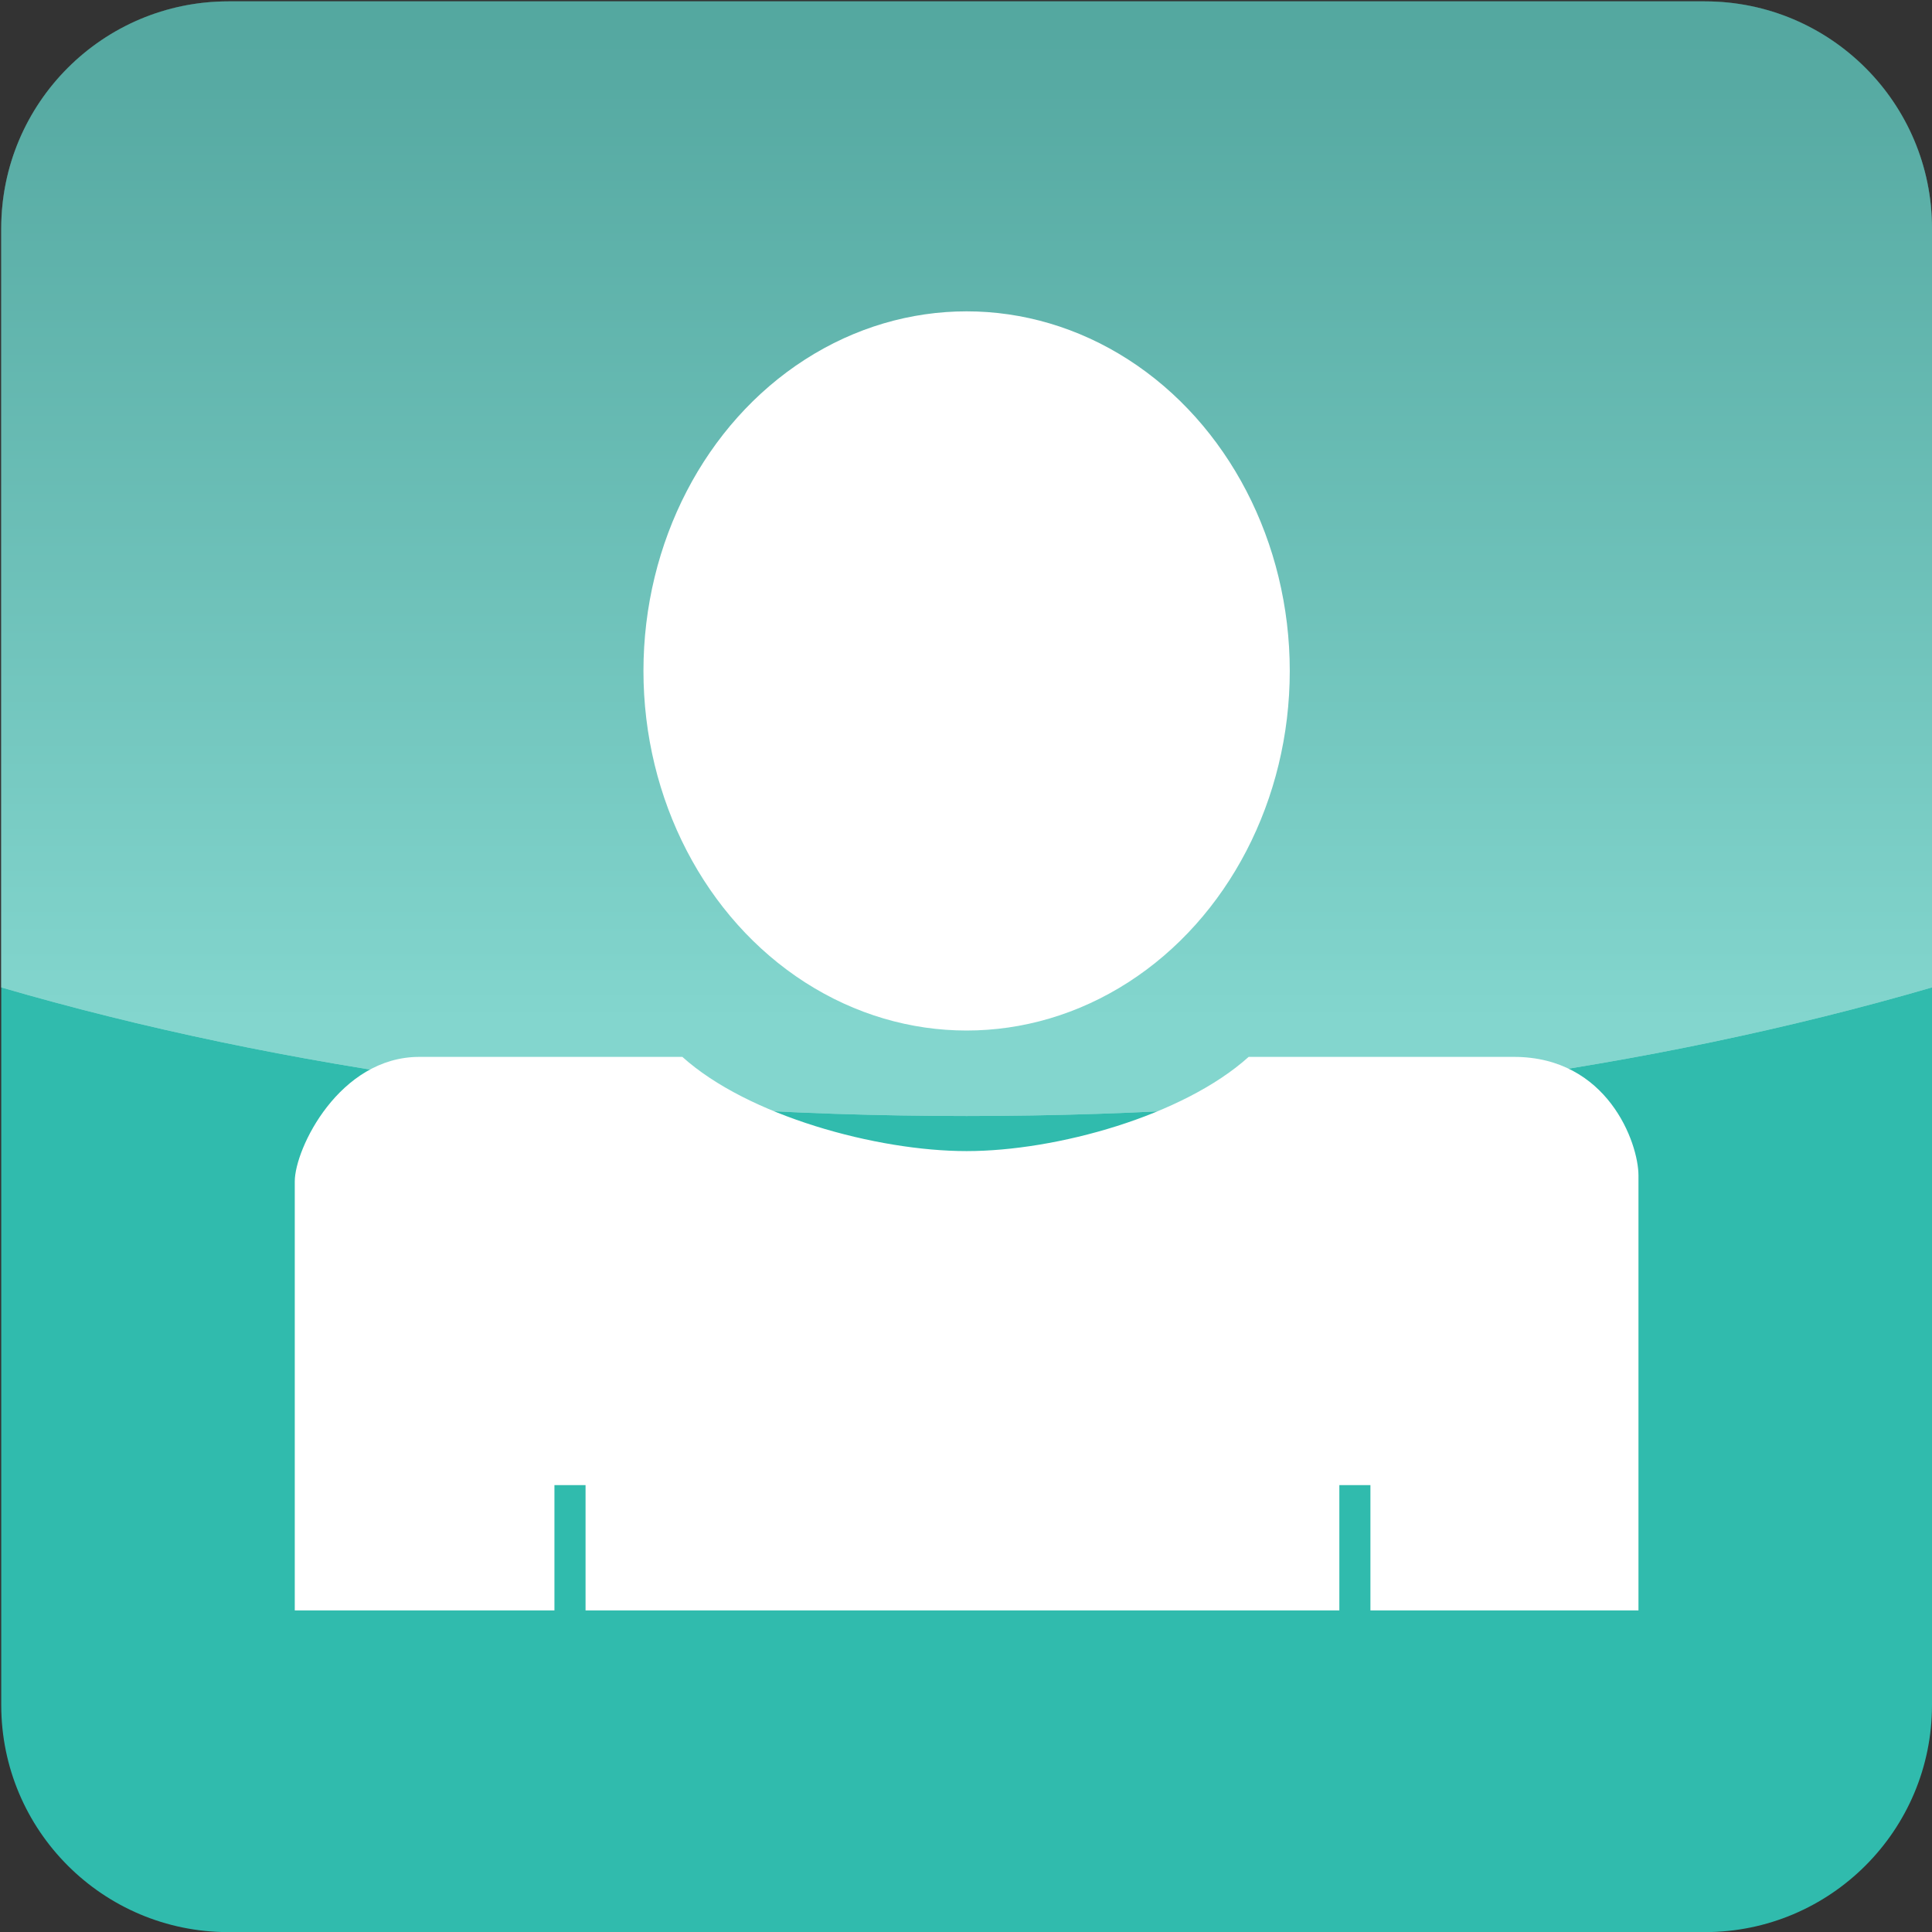 <?xml version="1.0" encoding="utf-8"?>
<!-- Generator: Adobe Illustrator 16.0.3, SVG Export Plug-In . SVG Version: 6.00 Build 0)  -->
<!DOCTYPE svg PUBLIC "-//W3C//DTD SVG 1.1//EN" "http://www.w3.org/Graphics/SVG/1.1/DTD/svg11.dtd">
<svg version="1.1" id="Layer_1" xmlns="http://www.w3.org/2000/svg" xmlns:xlink="http://www.w3.org/1999/xlink" x="0px" y="0px"
	 width="104.672px" height="104.678px" viewBox="0 0 104.672 104.678" enable-background="new 0 0 104.672 104.678"
	 xml:space="preserve">
<rect x="0" y="0" width="104.672" height="104.678" fill="#333333" stroke="none"/>
<g display="none">
	<g display="inline">
		<g>
			<path fill="#30BBAD" d="M104.652,92.331c0,6.796-5.508,12.306-12.307,12.306H12.353c-6.796,0-12.306-5.51-12.306-12.306V12.337
				c0-6.796,5.51-12.305,12.306-12.305h79.993c6.799,0,12.307,5.509,12.307,12.305V92.331z"/>
			<g opacity="0.4">
				<linearGradient id="SVGID_1_" gradientUnits="userSpaceOnUse" x1="52.35" y1="60.421" x2="52.35" y2="0.032">
					<stop  offset="0.055" style="stop-color:#FFFFFF"/>
					<stop  offset="0.213" style="stop-color:#DEDFDF"/>
					<stop  offset="0.592" style="stop-color:#959697"/>
					<stop  offset="0.864" style="stop-color:#676869"/>
					<stop  offset="1" style="stop-color:#555758"/>
				</linearGradient>
				<path fill="url(#SVGID_1_)" d="M92.346,0.032H12.353c-6.796,0-12.306,5.509-12.306,12.305v41.118
					c15.145,4.412,33.078,6.966,52.302,6.966c19.225,0,37.159-2.554,52.303-6.966V12.337C104.652,5.541,99.145,0.032,92.346,0.032z"
					/>
				<linearGradient id="SVGID_2_" gradientUnits="userSpaceOnUse" x1="52.35" y1="60.421" x2="52.35" y2="-30.361">
					<stop  offset="0.055" style="stop-color:#FFFFFF"/>
					<stop  offset="0.213" style="stop-color:#DEDFDF"/>
					<stop  offset="0.592" style="stop-color:#959697"/>
					<stop  offset="0.864" style="stop-color:#676869"/>
					<stop  offset="1" style="stop-color:#555758"/>
				</linearGradient>
				<path fill="url(#SVGID_2_)" d="M92.346,0.032H12.353c-6.796,0-12.306,5.509-12.306,12.305v41.118
					c15.145,4.412,33.078,6.966,52.302,6.966c19.225,0,37.159-2.554,52.303-6.966V12.337C104.652,5.541,99.145,0.032,92.346,0.032z"
					/>
			</g>
		</g>
	</g>
</g>
<g display="none">
	<g display="inline">
		<g>
			<path fill="#30BBAD" d="M104.631,92.373c0,6.795-5.508,12.305-12.305,12.305H12.332c-6.795,0-12.305-5.51-12.305-12.305V12.377
				c0-6.796,5.51-12.305,12.305-12.305h79.994c6.797,0,12.305,5.509,12.305,12.305V92.373z"/>
			<g opacity="0.4">
				<linearGradient id="SVGID_3_" gradientUnits="userSpaceOnUse" x1="52.329" y1="60.463" x2="52.329" y2="0.073">
					<stop  offset="0.055" style="stop-color:#FFFFFF"/>
					<stop  offset="0.213" style="stop-color:#DEDFDF"/>
					<stop  offset="0.592" style="stop-color:#959697"/>
					<stop  offset="0.864" style="stop-color:#676869"/>
					<stop  offset="1" style="stop-color:#555758"/>
				</linearGradient>
				<path fill="url(#SVGID_3_)" d="M92.326,0.072H12.332c-6.795,0-12.305,5.509-12.305,12.305v41.119
					c15.144,4.412,33.077,6.967,52.302,6.967c19.224,0,37.158-2.555,52.302-6.967V12.377C104.631,5.582,99.123,0.072,92.326,0.072z"
					/>
				<linearGradient id="SVGID_4_" gradientUnits="userSpaceOnUse" x1="52.329" y1="60.463" x2="52.329" y2="-30.322">
					<stop  offset="0.055" style="stop-color:#FFFFFF"/>
					<stop  offset="0.213" style="stop-color:#DEDFDF"/>
					<stop  offset="0.592" style="stop-color:#959697"/>
					<stop  offset="0.864" style="stop-color:#676869"/>
					<stop  offset="1" style="stop-color:#555758"/>
				</linearGradient>
				<path fill="url(#SVGID_4_)" d="M92.326,0.072H12.332c-6.795,0-12.305,5.509-12.305,12.305v41.119
					c15.144,4.412,33.077,6.967,52.302,6.967c19.224,0,37.158-2.555,52.302-6.967V12.377C104.631,5.582,99.123,0.072,92.326,0.072z"
					/>
			</g>
		</g>
		<path fill="#FFFFFF" d="M63.235,21.052c-6.929,3.977-10.389,11.672-9.313,19.125L11.69,64.418l-0.85,5.533l38.431-22.059
			l0.705,1.229L10.565,71.742l-0.335,2.18l38.492-22.094l1.188,2.07L11.802,75.77l11.208,0.35l1.159-4.313l4.201,1.234l1.858-5.016
			l5.303,0.906l1.411-3.35l3.851,0.33l21.719-12.467c5.743,3.639,13.259,4.053,19.563,0.434c9.064-5.204,12.195-16.77,6.993-25.834
			C83.866,18.98,72.301,15.85,63.235,21.052z M83.631,37.77c-2.744,1.575-6.244,0.627-7.819-2.116
			c-1.575-2.744-0.627-6.245,2.116-7.819c2.744-1.575,6.244-0.627,7.818,2.117C87.322,32.695,86.374,36.195,83.631,37.77z"/>
	</g>
</g>
<g>
	<g>
		<path fill="#30BBAD" d="M104.672,92.373c0,6.795-5.51,12.305-12.307,12.305H12.373c-6.796,0-12.306-5.51-12.306-12.305V12.379
			c0-6.795,5.51-12.305,12.306-12.305h79.993c6.797,0,12.307,5.51,12.307,12.305V92.373z"/>
		<g opacity="0.4">
			<linearGradient id="SVGID_5_" gradientUnits="userSpaceOnUse" x1="52.37" y1="60.463" x2="52.37" y2="0.075">
				<stop  offset="0.055" style="stop-color:#FFFFFF"/>
				<stop  offset="0.213" style="stop-color:#DEDFDF"/>
				<stop  offset="0.592" style="stop-color:#959697"/>
				<stop  offset="0.864" style="stop-color:#676869"/>
				<stop  offset="1" style="stop-color:#555758"/>
			</linearGradient>
			<path fill="url(#SVGID_5_)" d="M92.365,0.074H12.373c-6.796,0-12.306,5.51-12.306,12.305v41.117
				c15.146,4.412,33.079,6.967,52.3,6.967c19.227,0,37.16-2.555,52.305-6.967V12.379C104.672,5.584,99.162,0.074,92.365,0.074z"/>
			<linearGradient id="SVGID_6_" gradientUnits="userSpaceOnUse" x1="52.37" y1="60.463" x2="52.37" y2="-30.319">
				<stop  offset="0.055" style="stop-color:#FFFFFF"/>
				<stop  offset="0.213" style="stop-color:#DEDFDF"/>
				<stop  offset="0.592" style="stop-color:#959697"/>
				<stop  offset="0.864" style="stop-color:#676869"/>
				<stop  offset="1" style="stop-color:#555758"/>
			</linearGradient>
			<path fill="url(#SVGID_6_)" d="M92.365,0.074H12.373c-6.796,0-12.306,5.51-12.306,12.305v41.117
				c15.146,4.412,33.079,6.967,52.3,6.967c19.227,0,37.16-2.555,52.305-6.967V12.379C104.672,5.584,99.162,0.074,92.365,0.074z"/>
		</g>
	</g>
	<ellipse fill="#FFFFFF" cx="52.369" cy="36.35" rx="17.508" ry="19.482"/>
	<path fill="#FFFFFF" d="M82.02,57.26h-8.512h-1.961H67.65c-3.553,3.197-10.416,5.104-15.281,5.104s-11.847-1.906-15.4-5.104h-4.294
		h-1.926H22.72c-4.338,0-6.75,4.973-6.75,6.748V87.25c0.031,0,0.061,0,0.092,0h13.976v-6.789h1.686v6.789h40.839v-6.789h1.684v6.789
		h14.432c0.031,0,0.061,0,0.09,0V63.686C88.768,61.912,87.088,57.26,82.02,57.26z"/>
</g>
</svg>
